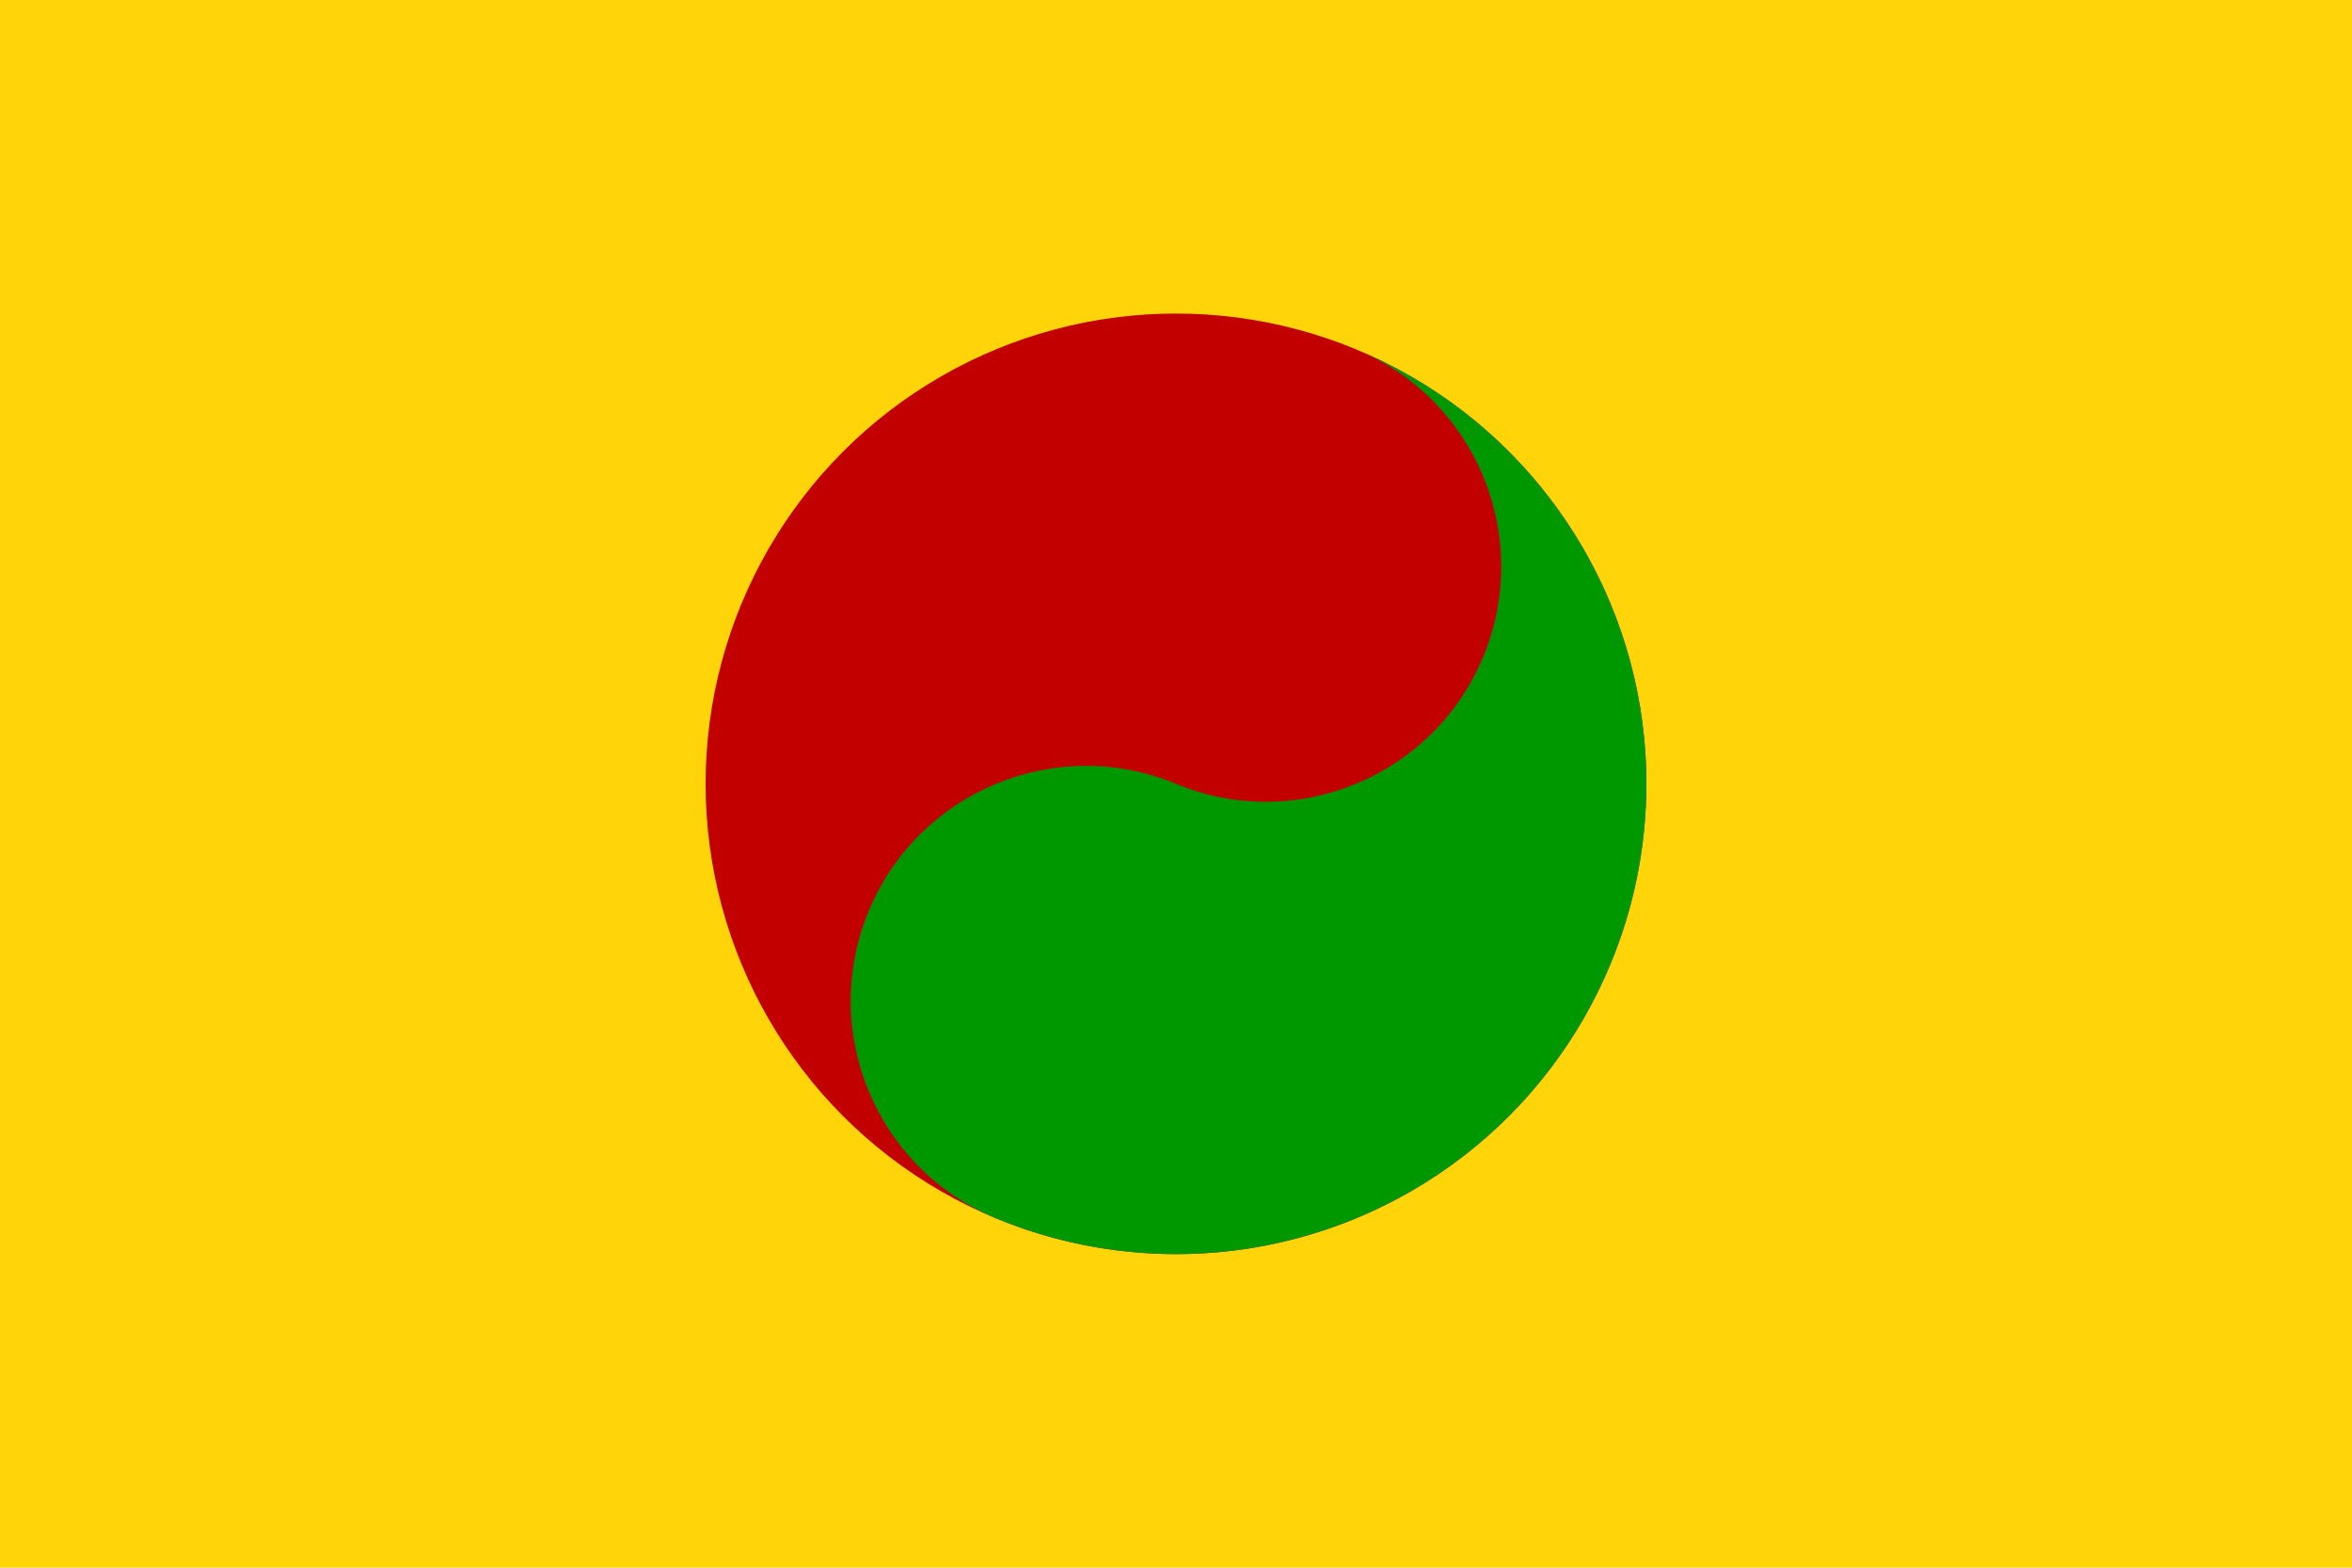 <?xml version="1.0" encoding="UTF-8" standalone="no"?>
<!-- Created with Inkscape (http://www.inkscape.org/) -->
<svg width="900" height="600" viewBox="0 0 900 600" version="1.1" id="svg1" xml:space="preserve" xmlns="http://www.w3.org/2000/svg" xmlns:svg="http://www.w3.org/2000/svg"><defs id="defs1"><pattern id="EMFhbasepattern" patternUnits="userSpaceOnUse" width="6" height="6" x="0" y="0"/></defs><g id="layer1"><rect style="opacity:1;fill:#ffd509" id="rect1" width="900" height="600" x="0" y="0"/><circle style="opacity:1;fill:#c30000" id="path5" cx="450" cy="300" r="180"/><path id="path4" style="opacity:1;fill:#009801" d="m 630,300 c 0,47.739 -18.964,93.523 -52.721,127.279 C 543.523,461.036 497.739,480 450,480 c -23.638,0 -47.044,-4.656 -68.883,-13.702 -45.922,-19.022 -67.729,-71.669 -48.708,-117.591 19.022,-45.922 71.669,-67.729 117.591,-48.708 45.922,19.022 98.569,-2.786 117.591,-48.708 19.022,-45.922 -2.786,-98.569 -48.708,-117.591 C 586.144,161.562 630,227.197 630,300 Z"/></g></svg>